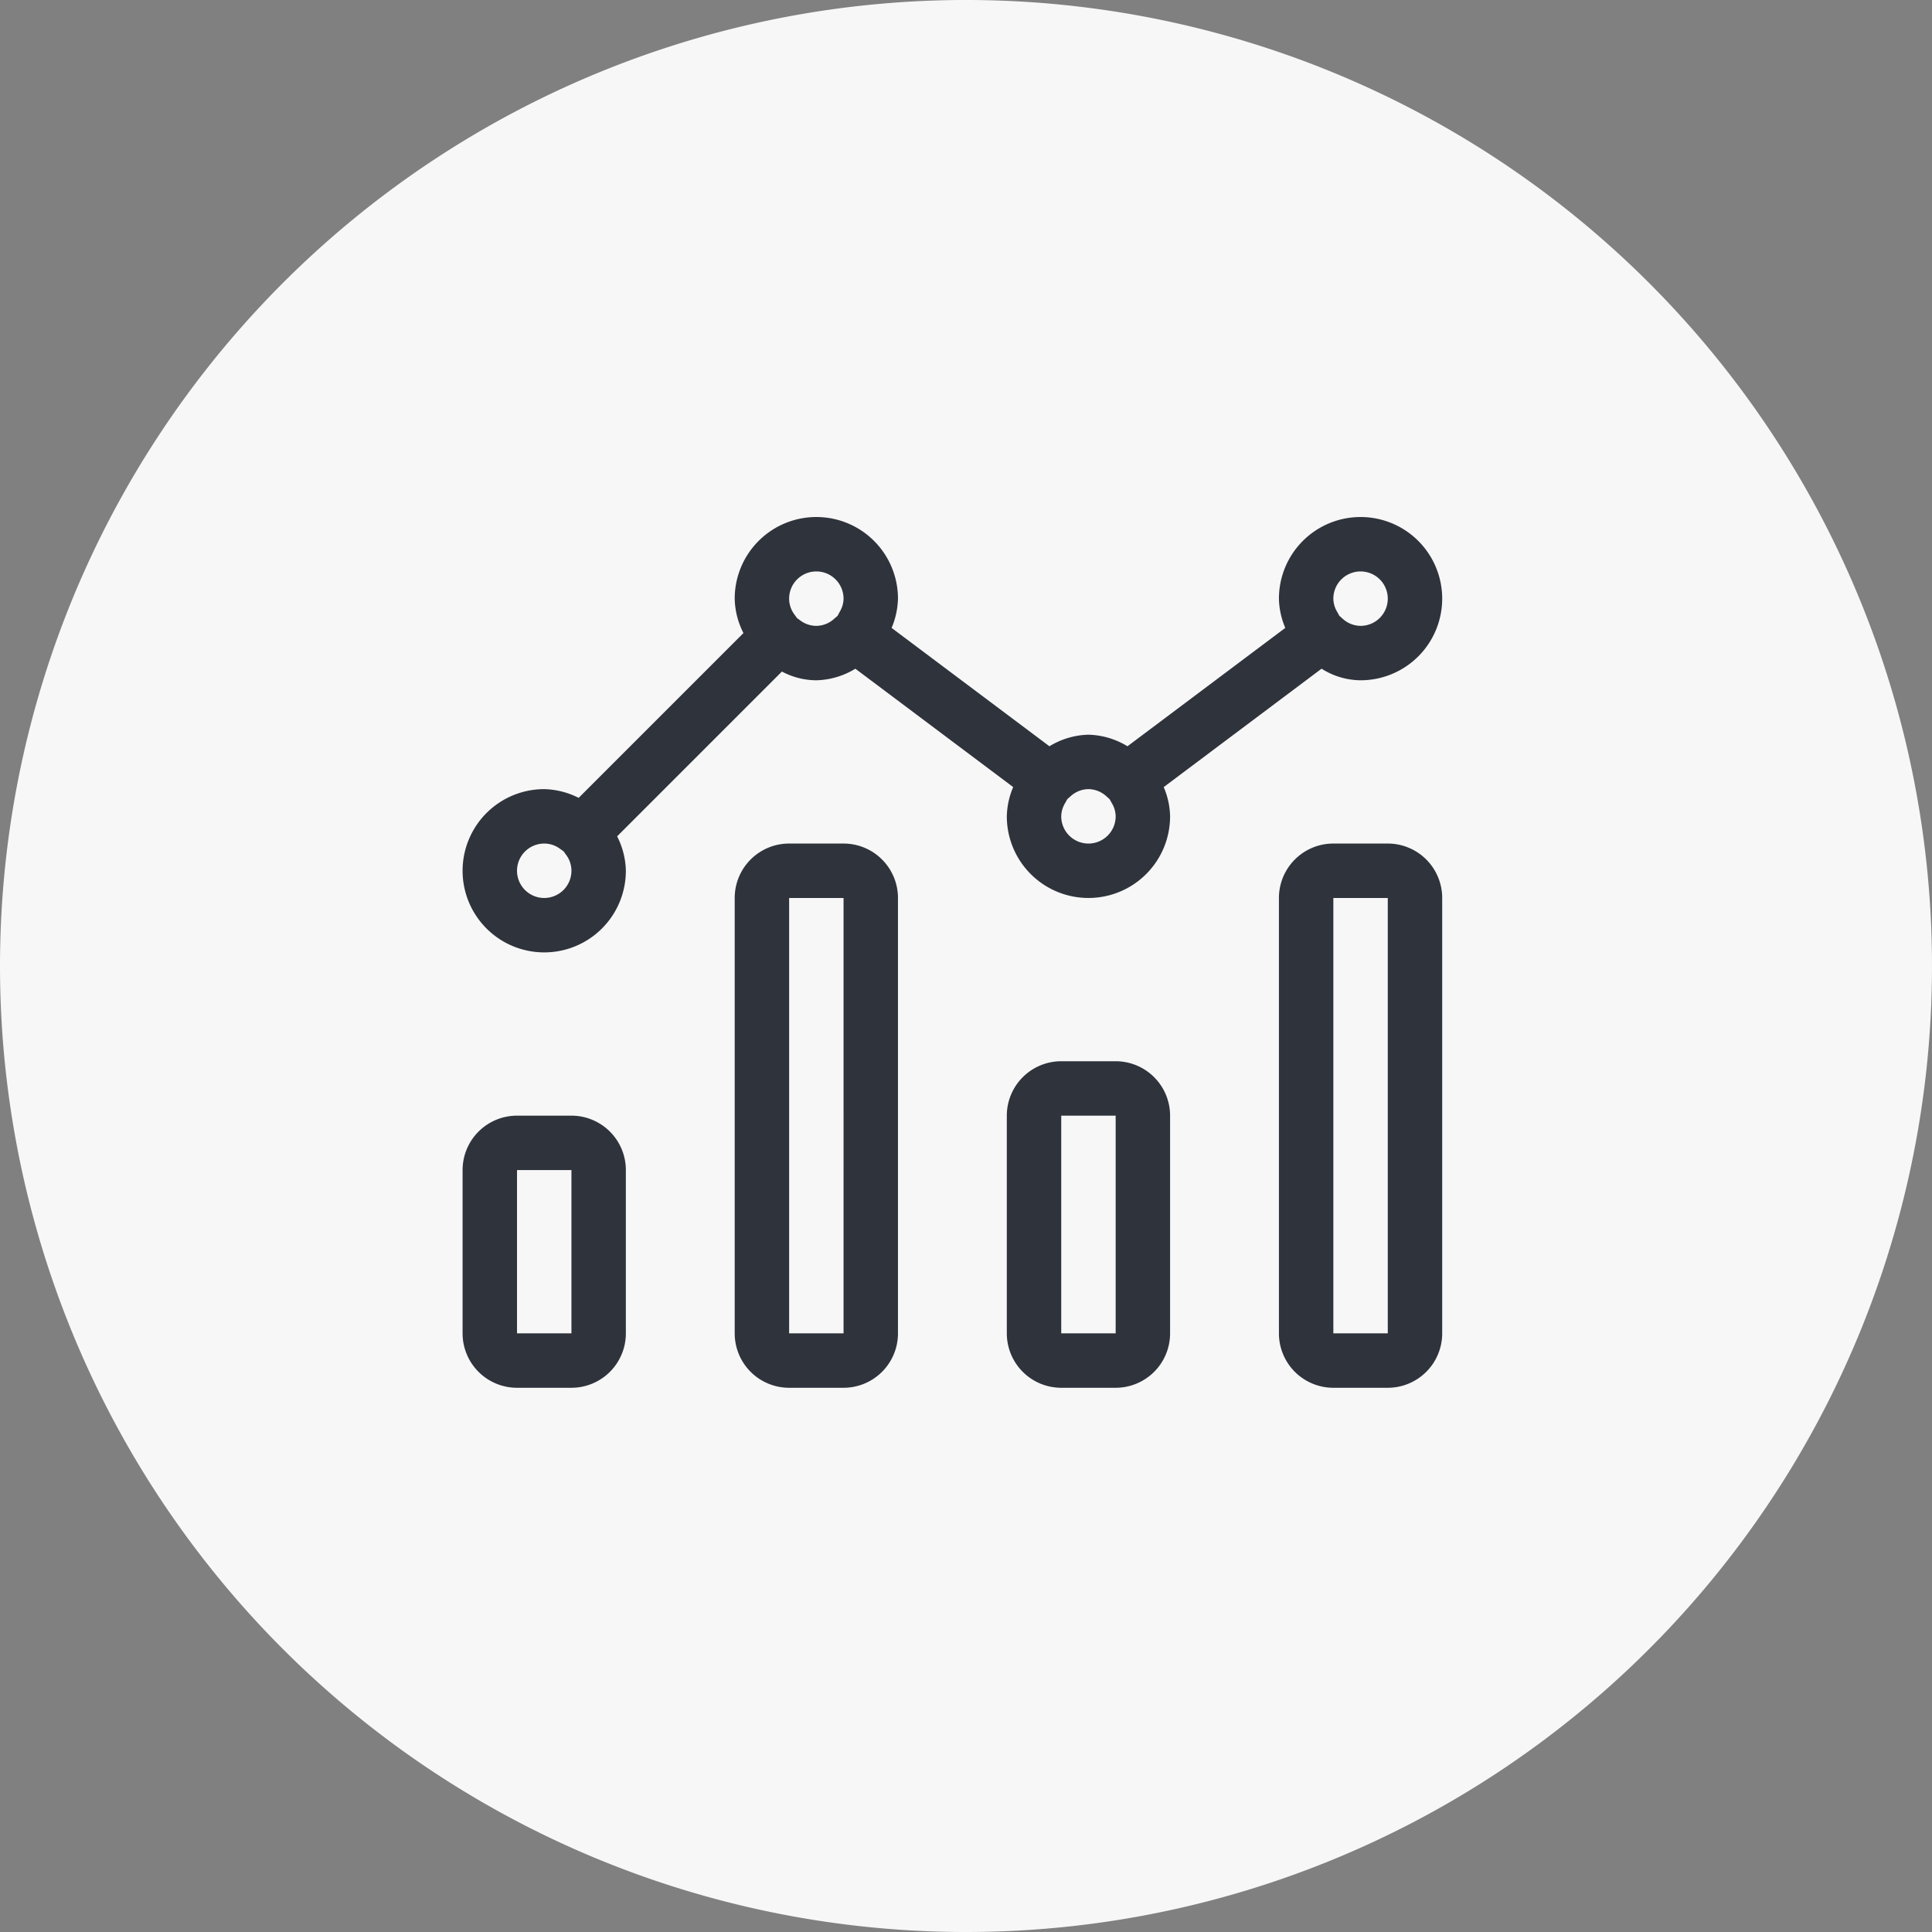 <svg xmlns="http://www.w3.org/2000/svg" width="71" height="71" viewBox="0 0 71 71">
  <rect x="0" y="0" width="71" height="71" fill="#808080" stroke="none"/>
  <g id="Group_3159" data-name="Group 3159" transform="translate(-852 -6408)">
    <path id="Path_5705" data-name="Path 5705" d="M410,1171.983a35,35,0,1,0-35-35,35,35,0,0,0,35,35" transform="translate(477.5 5306.517)" fill="#f7f7f7" stroke="#f7f7f7" stroke-width="1"/>
    <path id="Path_10429" data-name="Path 10429" d="M-14-6h-2a2,2,0,0,0-2,2V2a2,2,0,0,0,2,2h2a2,2,0,0,0,2-2V-4A2,2,0,0,0-14-6Zm0,8h-2V-4h2ZM16-16H14a2,2,0,0,0-2,2V2a2,2,0,0,0,2,2h2a2,2,0,0,0,2-2V-14A2,2,0,0,0,16-16ZM16,2H14V-14h2ZM6-8H4A2,2,0,0,0,2-6V2A2,2,0,0,0,4,4H6A2,2,0,0,0,8,2V-6A2,2,0,0,0,6-8ZM6,2H4V-6H6ZM-4-16H-6a2,2,0,0,0-2,2V2A2,2,0,0,0-6,4h2A2,2,0,0,0-2,2V-14A2,2,0,0,0-4-16ZM-4,2H-6V-14h2ZM13.569-22.425A2.708,2.708,0,0,0,15-22a3,3,0,0,0,3-3,3,3,0,0,0-3-3,3,3,0,0,0-3,3,2.853,2.853,0,0,0,.234,1.075l-5.8,4.35A2.883,2.883,0,0,0,5-20a2.875,2.875,0,0,0-1.434.425l-5.8-4.35A2.934,2.934,0,0,0-2-25a3,3,0,0,0-3-3,3,3,0,0,0-3,3,2.9,2.9,0,0,0,.321,1.265l-6.056,6.056A2.946,2.946,0,0,0-15-18a3,3,0,0,0-3,3,3,3,0,0,0,3,3,3,3,0,0,0,3-3,2.9,2.9,0,0,0-.321-1.265l6.056-6.056A2.711,2.711,0,0,0-5-22a2.874,2.874,0,0,0,1.434-.425l5.8,4.35A2.881,2.881,0,0,0,2-17a3,3,0,0,0,3,3,3,3,0,0,0,3-3,2.853,2.853,0,0,0-.234-1.075l5.8-4.35ZM15-26a1,1,0,0,1,1,1,1,1,0,0,1-1,1,.988.988,0,0,1-.658-.262l-.121-.108-.086-.154A.961.961,0,0,1,14-25,1,1,0,0,1,15-26ZM-15-14a1,1,0,0,1-1-1,1,1,0,0,1,1-1,.974.974,0,0,1,.574.188l.139.1.1.139A.968.968,0,0,1-14-15a1,1,0,0,1-1,1ZM-4.137-24.524l-.081.154-.125.108A.982.982,0,0,1-5-24a.973.973,0,0,1-.575-.188l-.137-.1-.1-.139A.974.974,0,0,1-6-25a1,1,0,0,1,1-1,1,1,0,0,1,1,1A.947.947,0,0,1-4.137-24.524ZM5-16a1,1,0,0,1-1-1,.969.969,0,0,1,.136-.476l.086-.154.121-.108A.992.992,0,0,1,5-18a.989.989,0,0,1,.657.262l.121.108.086.154A.959.959,0,0,1,6-17,1,1,0,0,1,5-16Z" transform="translate(887 6455)" fill="#2f333c"/>
  </g>
</svg>
